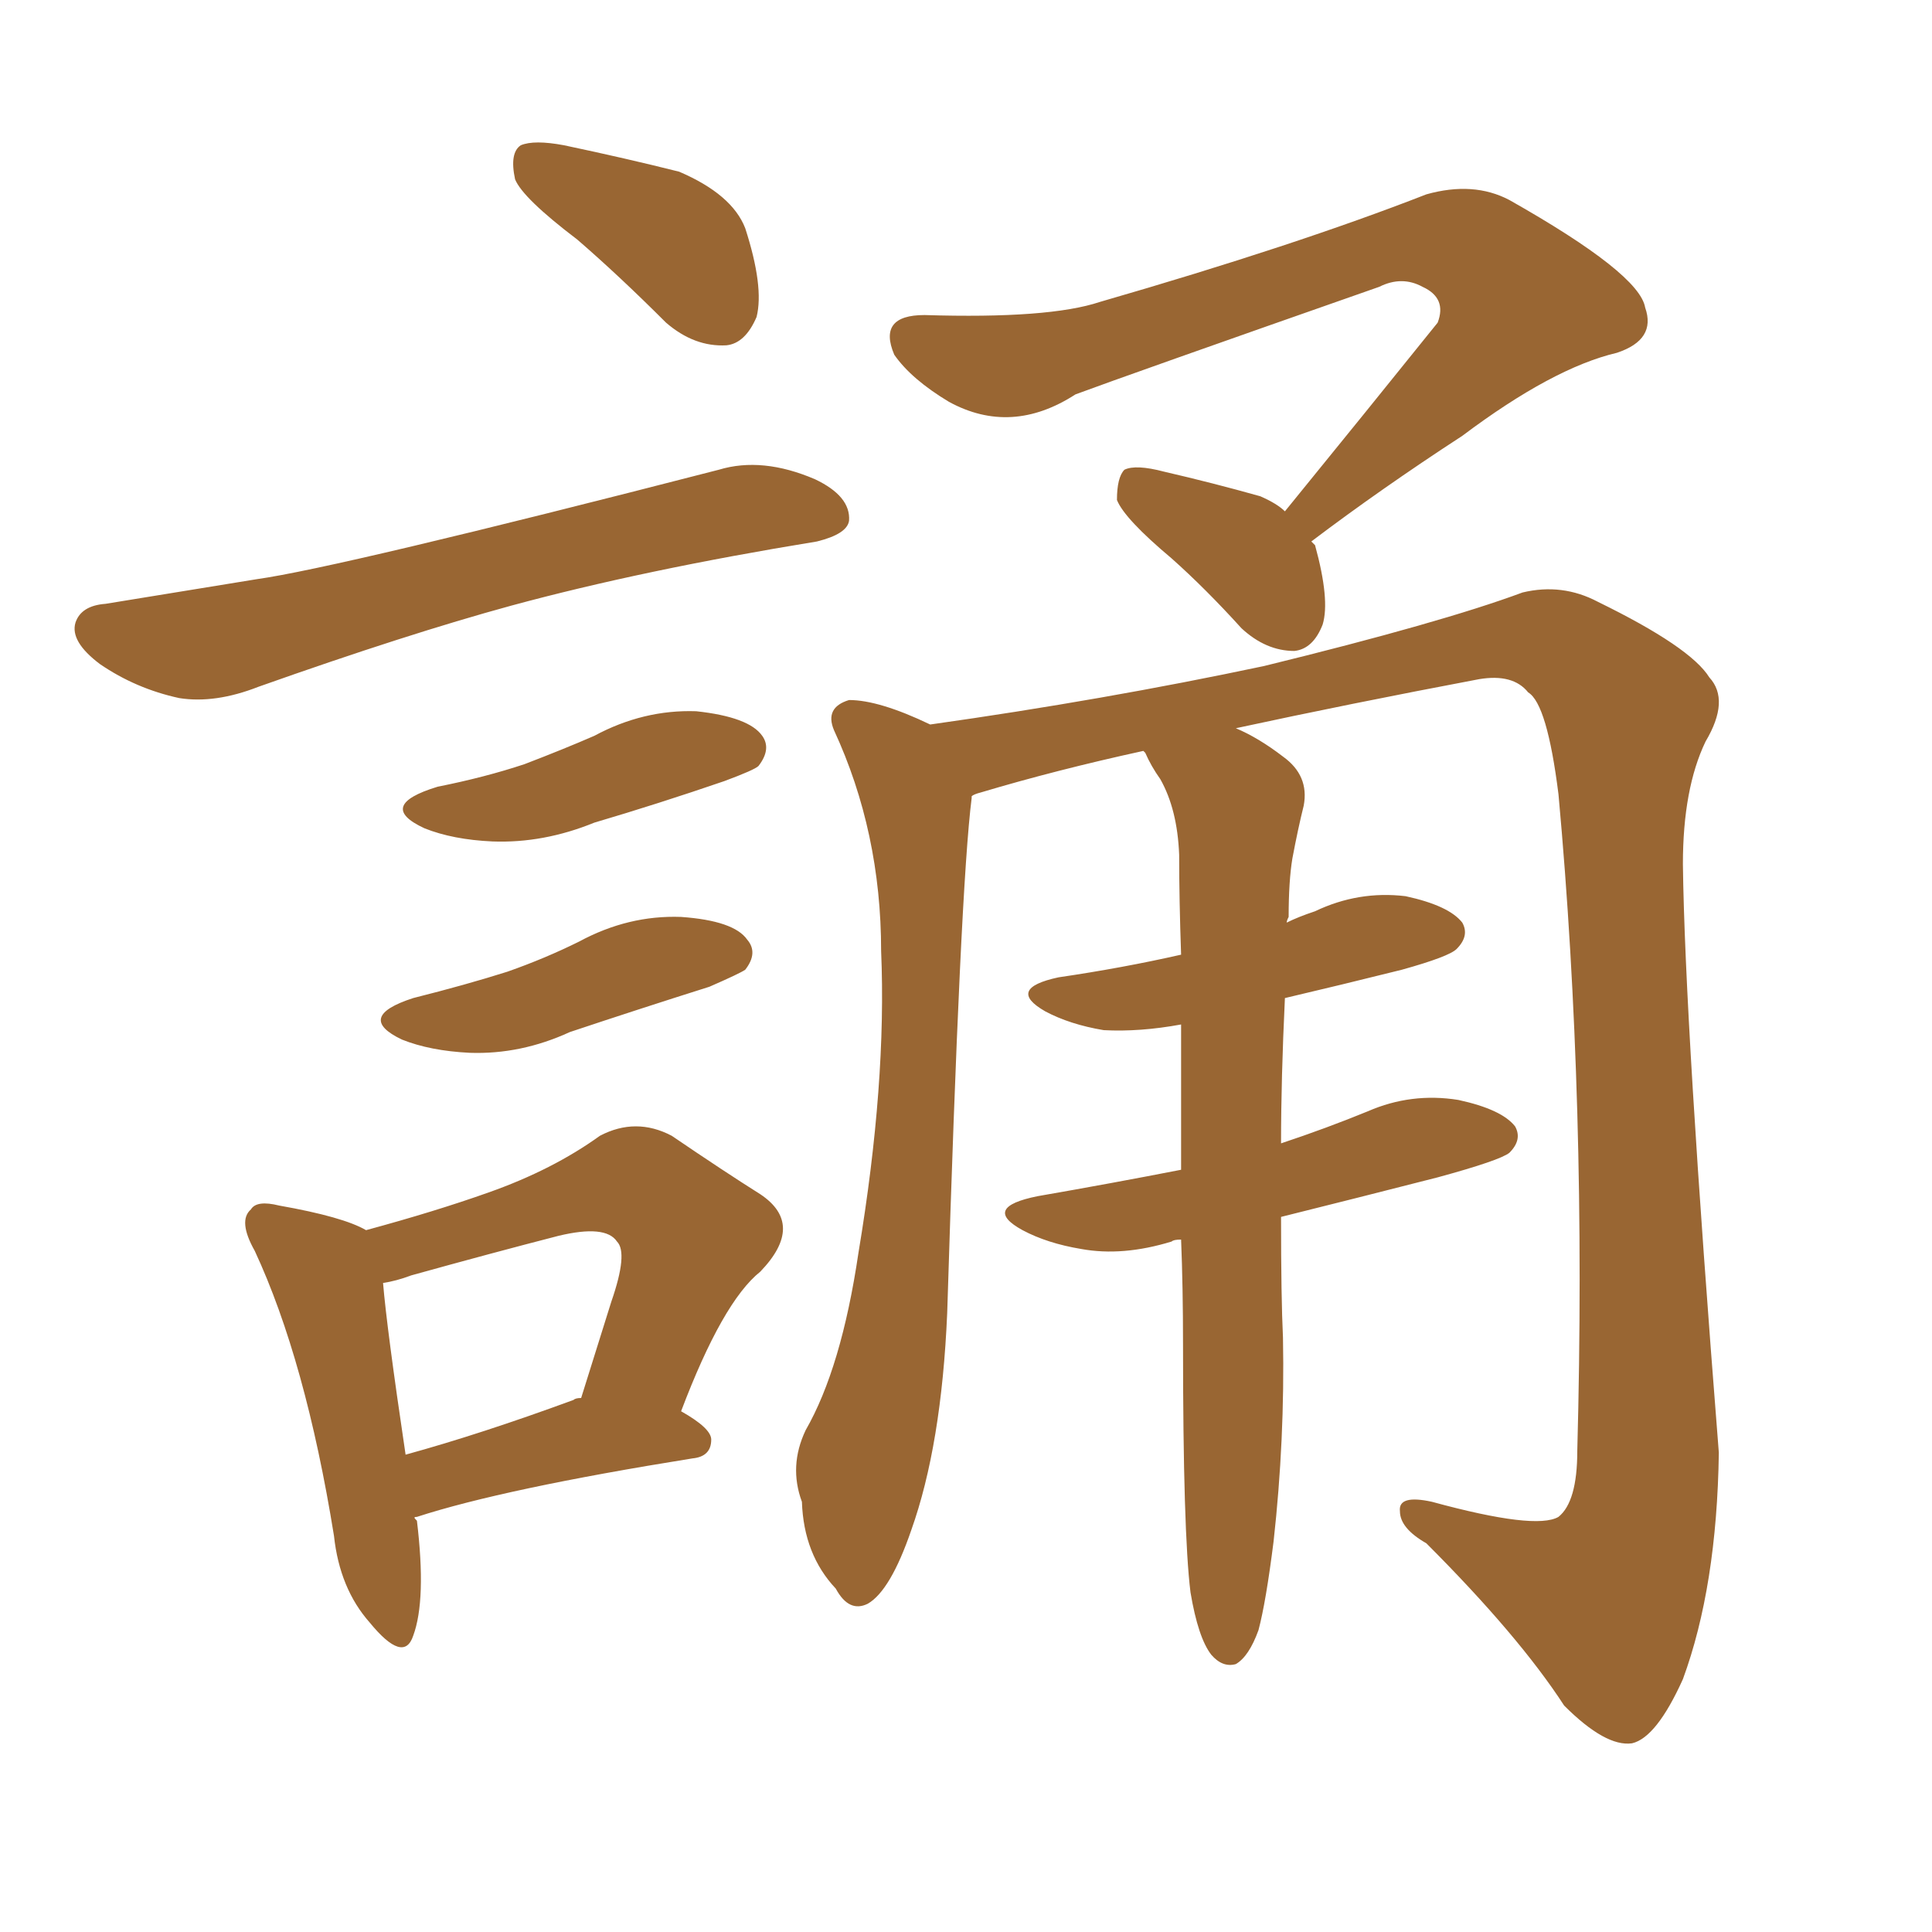 <svg xmlns="http://www.w3.org/2000/svg" xmlns:xlink="http://www.w3.org/1999/xlink" width="150" height="150"><path fill="#996633" padding="10" d="M44.82 18.60L44.82 18.60Q40.58 15.38 39.99 13.92L39.99 13.92Q39.55 11.87 40.43 11.28L40.43 11.28Q41.46 10.84 43.80 11.28L43.80 11.28Q48.63 12.30 52.73 13.33L52.73 13.33Q56.84 15.09 57.86 17.72L57.86 17.72Q59.33 22.27 58.74 24.61L58.74 24.61Q57.86 26.66 56.40 26.81L56.40 26.81Q53.91 26.95 51.71 25.05L51.71 25.05Q48.05 21.39 44.82 18.60ZM8.20 46.88L8.20 46.88Q13.62 46.00 19.92 44.97L19.92 44.97Q26.22 44.09 55.81 36.47L55.81 36.47Q59.18 35.45 63.28 37.21L63.28 37.21Q66.06 38.53 65.92 40.43L65.92 40.43Q65.77 41.46 63.43 42.04L63.43 42.04Q49.95 44.24 39.70 47.02L39.70 47.02Q31.64 49.22 20.07 53.32L20.07 53.32Q16.70 54.64 13.92 54.20L13.92 54.20Q10.55 53.47 7.76 51.56L7.76 51.56Q5.42 49.80 5.86 48.34L5.86 48.34Q6.30 47.02 8.20 46.88ZM33.98 61.08L33.98 61.08Q37.65 60.35 40.72 59.33L40.72 59.33Q43.80 58.15 46.14 57.13L46.14 57.13Q49.95 55.08 54.05 55.22L54.05 55.22Q58.15 55.66 59.18 57.13L59.18 57.13Q59.91 58.15 58.89 59.47L58.89 59.47Q58.59 59.77 56.25 60.64L56.25 60.64Q51.12 62.40 46.14 63.87L46.14 63.87Q42.19 65.48 38.23 65.33L38.23 65.33Q35.16 65.19 32.96 64.31L32.96 64.31Q29.15 62.55 33.98 61.08ZM32.08 77.49L32.08 77.49Q36.18 76.46 39.40 75.44L39.40 75.44Q42.33 74.41 44.97 73.10L44.97 73.10Q48.78 71.04 52.88 71.19L52.88 71.19Q56.98 71.48 58.01 72.95L58.01 72.95Q58.89 73.97 57.86 75.29L57.86 75.29Q57.42 75.59 55.08 76.61L55.08 76.61Q49.51 78.37 44.24 80.13L44.24 80.13Q40.43 81.88 36.47 81.74L36.47 81.74Q33.40 81.59 31.20 80.71L31.20 80.71Q27.54 78.96 32.08 77.49ZM32.23 117.92L32.23 117.92Q32.23 117.92 32.37 118.07L32.37 118.07Q33.11 124.22 32.08 127.00L32.08 127.00Q31.35 129.20 28.71 125.98L28.71 125.98Q26.37 123.34 25.93 119.24L25.93 119.24Q23.73 105.62 19.78 97.12L19.78 97.12Q18.46 94.78 19.48 93.90L19.48 93.90Q19.92 93.16 21.68 93.60L21.68 93.60Q26.66 94.48 28.42 95.51L28.42 95.51Q33.84 94.04 37.94 92.58L37.94 92.58Q42.92 90.82 46.58 88.18L46.58 88.18Q49.37 86.72 52.15 88.18L52.15 88.18Q56.25 90.97 59.03 92.72L59.03 92.72Q62.55 95.07 59.03 98.73L59.03 98.73Q56.10 101.07 52.88 109.57L52.88 109.57Q55.22 110.89 55.22 111.77L55.22 111.77Q55.22 113.09 53.76 113.23L53.76 113.23Q39.11 115.58 32.37 117.77L32.37 117.77Q32.08 117.77 32.23 117.92ZM44.53 108.69L44.53 108.69Q44.68 108.54 45.12 108.54L45.12 108.54Q46.44 104.30 47.46 101.07L47.46 101.07Q48.78 97.27 47.90 96.39L47.90 96.39Q47.02 95.07 43.36 95.95L43.36 95.95Q38.23 97.27 31.93 99.02L31.93 99.02Q30.76 99.46 29.74 99.61L29.74 99.61Q30.03 103.13 31.49 112.94L31.49 112.94Q37.35 111.33 44.53 108.69ZM99.76 39.70L99.76 39.70Q106.20 31.79 111.62 25.05L111.62 25.05Q112.35 23.14 110.45 22.27L110.45 22.27Q108.84 21.39 107.08 22.27L107.08 22.27Q87.45 29.15 83.50 30.62L83.50 30.62Q78.52 33.84 73.68 31.20L73.68 31.20Q70.75 29.44 69.43 27.54L69.43 27.54Q68.12 24.46 71.78 24.46L71.78 24.46Q81.45 24.76 85.40 23.44L85.40 23.44Q100.63 19.04 110.74 15.09L110.74 15.09Q114.40 14.06 117.19 15.53L117.19 15.53Q127.29 21.24 127.73 23.88L127.73 23.88Q128.61 26.37 125.54 27.39L125.54 27.39Q120.56 28.56 113.53 33.84L113.53 33.84Q107.23 37.94 101.81 42.04L101.81 42.04Q101.95 42.19 102.10 42.33L102.10 42.33Q103.27 46.58 102.69 48.49L102.69 48.49Q101.95 50.39 100.49 50.54L100.49 50.54Q98.29 50.54 96.39 48.78L96.39 48.78Q93.60 45.70 90.97 43.36L90.97 43.36Q87.30 40.28 86.72 38.82L86.72 38.82Q86.72 37.06 87.30 36.47L87.30 36.47Q88.18 36.04 90.38 36.62L90.38 36.62Q94.19 37.50 97.85 38.53L97.85 38.53Q99.17 39.11 99.76 39.70ZM92.43 123.63L92.43 123.63Q91.85 118.95 91.85 104.44L91.85 104.44Q91.85 99.90 91.70 96.24L91.70 96.24Q91.11 96.24 90.97 96.39L90.97 96.39Q87.16 97.56 83.94 96.97L83.94 96.97Q81.30 96.53 79.39 95.51L79.39 95.51Q76.17 93.75 80.57 92.87L80.57 92.87Q86.43 91.85 91.70 90.82L91.70 90.82Q91.70 84.52 91.70 79.54L91.70 79.54Q88.48 80.13 85.69 79.98L85.69 79.98Q83.06 79.54 81.15 78.52L81.15 78.52Q78.08 76.76 82.18 75.88L82.18 75.88Q87.16 75.15 91.70 74.12L91.70 74.12Q91.55 69.87 91.55 66.36L91.55 66.36Q91.41 62.84 90.09 60.50L90.09 60.50Q89.36 59.47 88.92 58.45L88.92 58.45Q88.77 58.30 88.77 58.30L88.77 58.30Q82.03 59.77 76.17 61.52L76.17 61.52Q75.59 61.67 75.44 61.82L75.44 61.82Q75.44 61.82 75.44 61.96L75.44 61.96Q74.56 68.85 73.54 101.95L73.54 101.95Q73.10 112.21 70.75 118.80L70.75 118.80Q69.14 123.49 67.38 124.51L67.38 124.51Q65.92 125.24 64.89 123.34L64.89 123.34Q62.40 120.70 62.26 116.60L62.26 116.60Q61.23 113.82 62.55 111.04L62.55 111.04Q65.33 106.20 66.65 97.27L66.65 97.27Q68.85 84.08 68.41 73.83L68.41 73.83Q68.41 64.60 64.75 56.69L64.75 56.69Q64.01 54.93 65.92 54.35L65.92 54.35Q68.26 54.35 72.22 56.25L72.22 56.25Q85.69 54.35 98.14 51.71L98.14 51.71Q111.91 48.34 118.21 46.00L118.21 46.00Q121.29 45.26 124.07 46.73L124.07 46.73Q131.25 50.24 132.71 52.59L132.71 52.59Q134.33 54.35 132.42 57.57L132.42 57.57Q130.66 61.23 130.66 67.09L130.66 67.09Q130.81 79.39 133.45 112.79L133.45 112.79Q133.30 123.19 130.66 130.37L130.66 130.37Q128.61 134.91 126.71 135.35L126.71 135.35Q124.66 135.64 121.44 132.42L121.44 132.42Q117.92 127.00 110.74 119.82L110.74 119.82Q108.69 118.65 108.69 117.33L108.69 117.33Q108.54 116.02 111.18 116.60L111.18 116.60Q119.24 118.80 121.00 117.77L121.00 117.77Q122.46 116.60 122.46 112.65L122.46 112.65Q123.19 85.55 121.00 61.67L121.00 61.67Q120.12 54.64 118.65 53.76L118.65 53.76Q117.48 52.29 114.84 52.73L114.84 52.73Q104.74 54.64 95.95 56.54L95.95 56.54Q97.71 57.28 99.61 58.74L99.61 58.74Q101.66 60.21 101.22 62.55L101.22 62.55Q100.78 64.31 100.34 66.65L100.34 66.65Q100.05 68.41 100.05 71.19L100.05 71.19Q99.90 71.48 99.90 71.63L99.90 71.63Q100.78 71.19 102.10 70.75L102.10 70.75Q105.47 69.14 109.13 69.58L109.13 69.58Q112.50 70.31 113.53 71.63L113.53 71.63Q114.11 72.66 113.09 73.68L113.09 73.68Q112.50 74.27 108.84 75.29L108.84 75.29Q104.15 76.46 99.76 77.49L99.76 77.49Q99.46 83.79 99.46 88.77L99.46 88.77Q102.98 87.60 106.20 86.28L106.20 86.28Q109.57 84.81 113.23 85.40L113.23 85.40Q116.60 86.13 117.63 87.45L117.63 87.45Q118.21 88.48 117.19 89.50L117.19 89.50Q116.46 90.09 111.62 91.41L111.62 91.41Q105.32 93.02 99.46 94.48L99.46 94.48Q99.46 100.78 99.61 103.86L99.61 103.86Q99.76 111.77 98.88 119.68L98.88 119.68Q98.29 124.37 97.71 126.56L97.71 126.56Q96.97 128.61 95.95 129.20L95.95 129.20Q94.92 129.49 94.04 128.47L94.04 128.47Q93.02 127.15 92.43 123.63Z"/></svg>